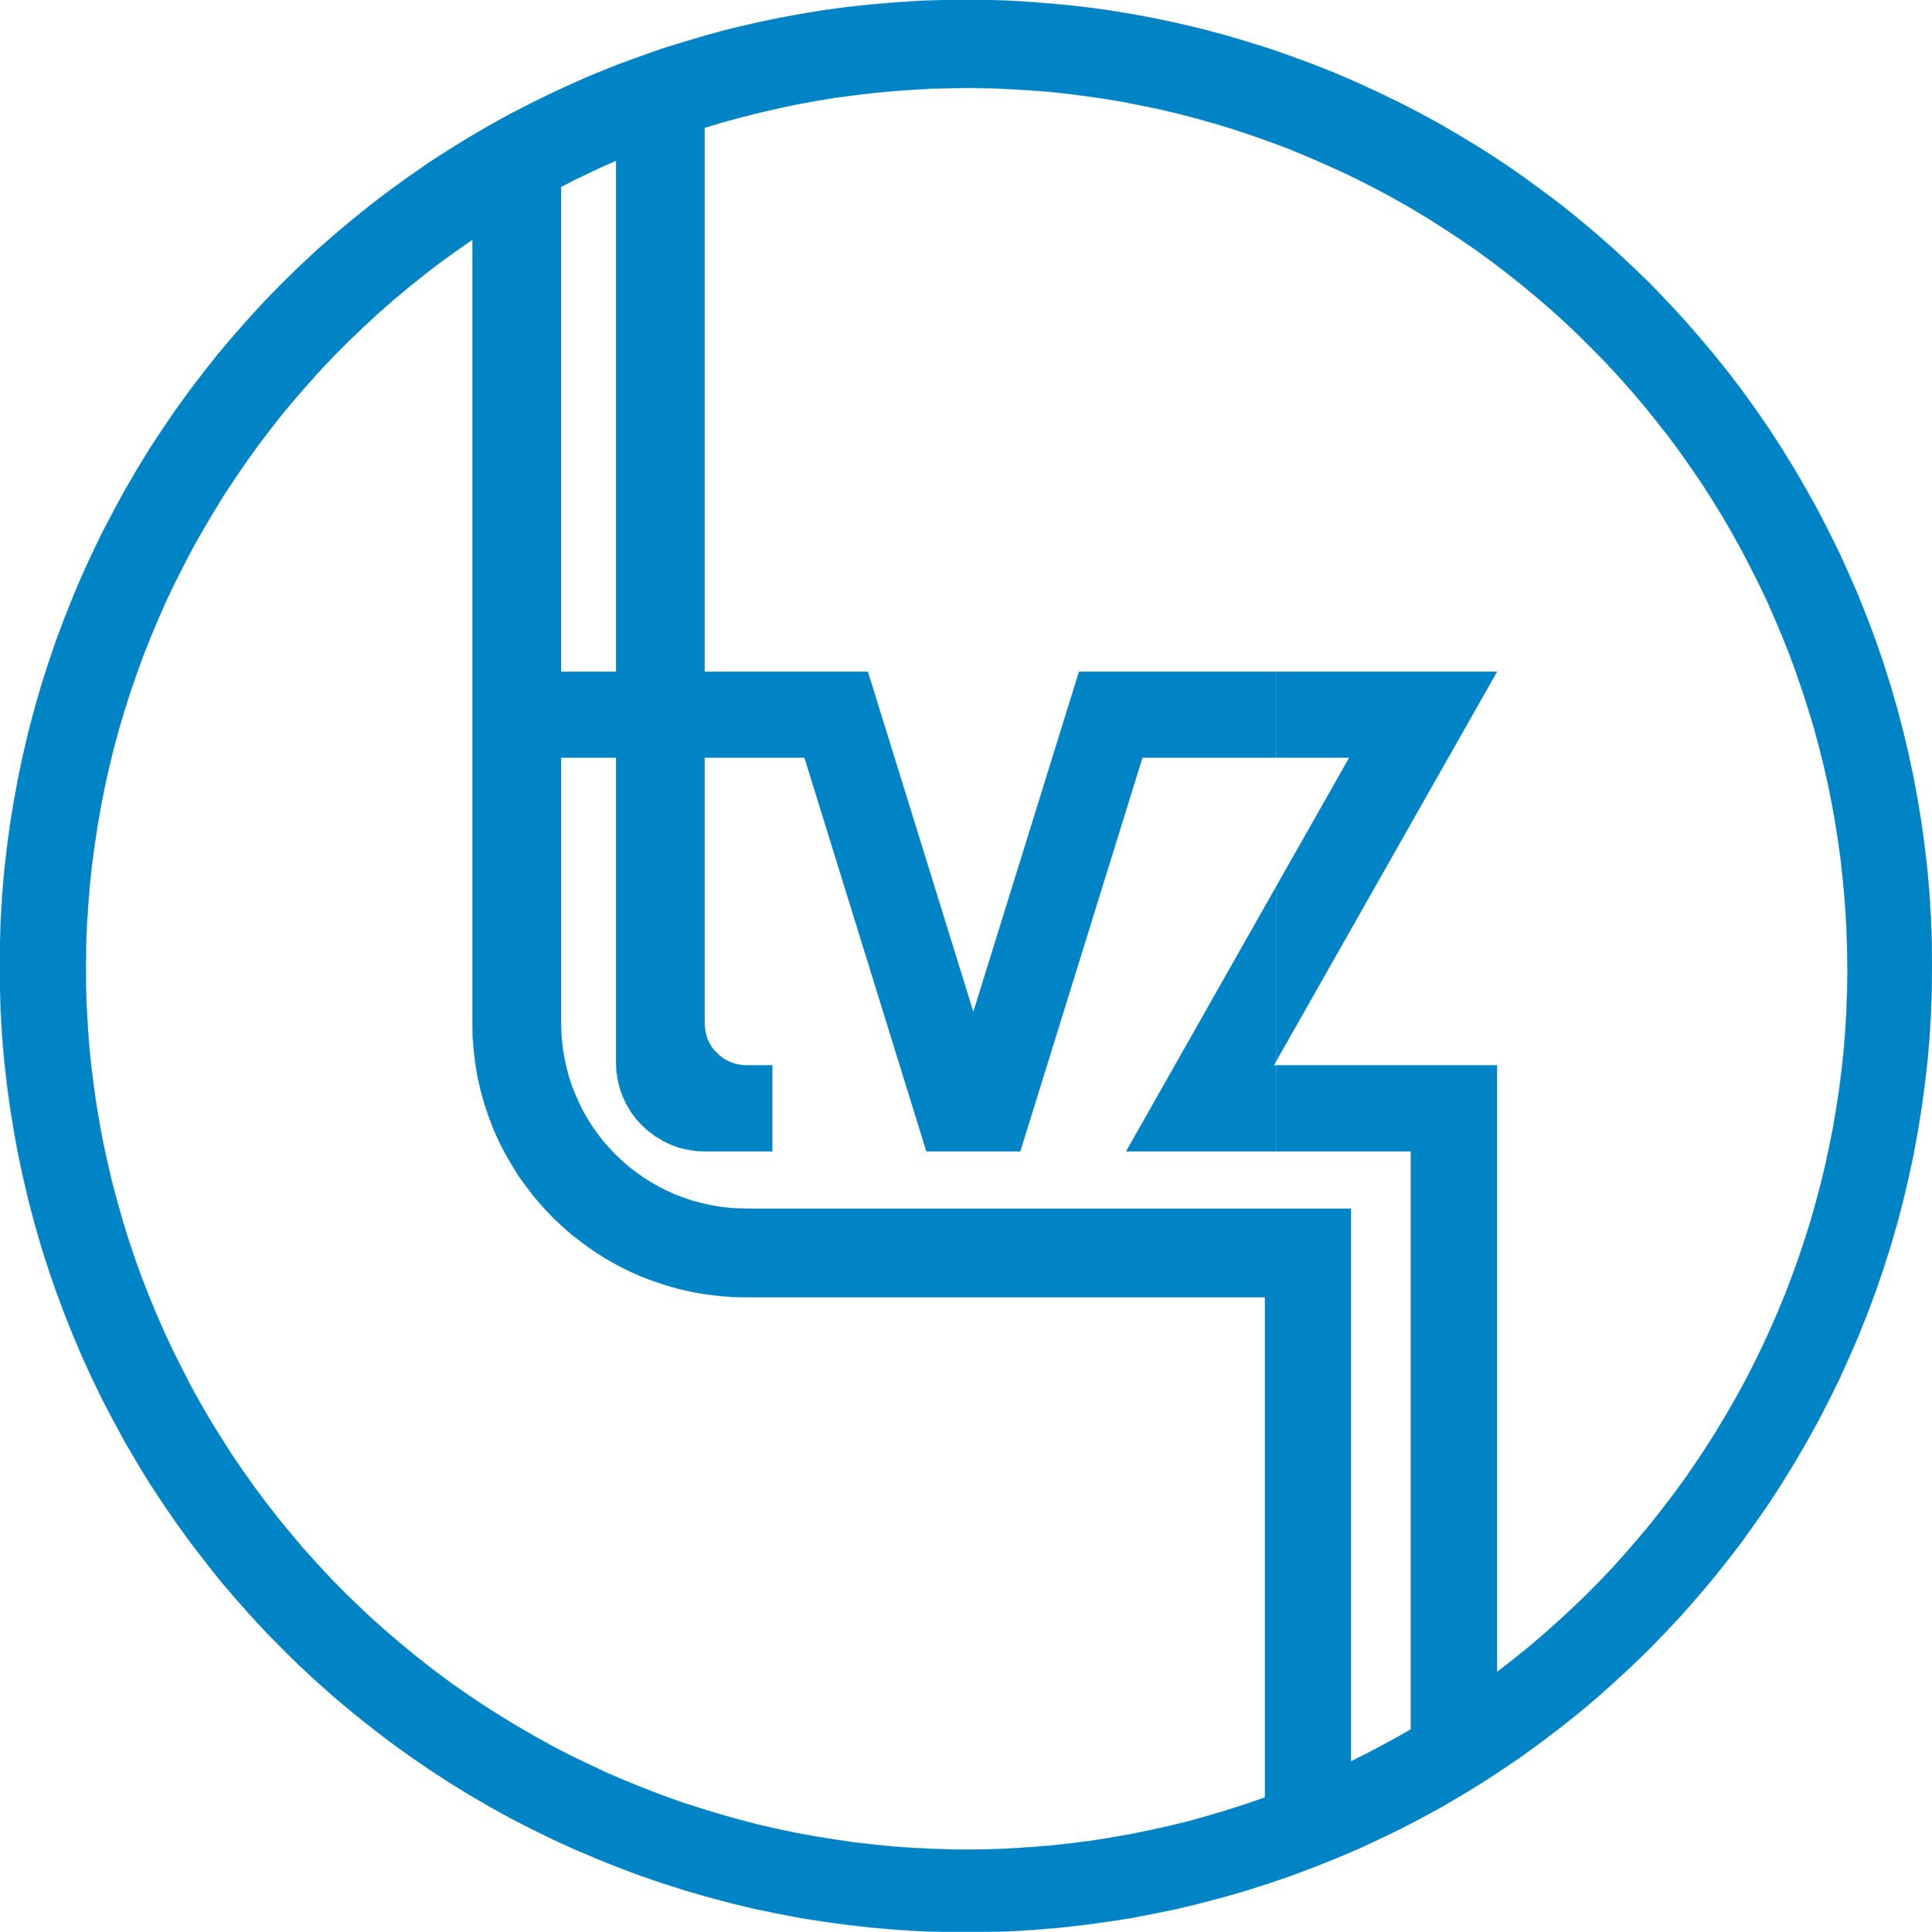 <?xml version="1.0" encoding="utf-8"?>
<!-- Generator: Adobe Illustrator 16.0.0, SVG Export Plug-In . SVG Version: 6.00 Build 0)  -->
<!DOCTYPE svg PUBLIC "-//W3C//DTD SVG 1.1//EN" "http://www.w3.org/Graphics/SVG/1.1/DTD/svg11.dtd">
<svg version="1.1" data-id="Ebene_1" xmlns="http://www.w3.org/2000/svg" xmlns:xlink="http://www.w3.org/1999/xlink" x="0px" y="0px"
	 width="504.176px" height="504.118px" viewBox="0 0 504.176 504.118" enable-background="new 0 0 504.176 504.118"
	 xml:space="preserve">
<polyline fill="#0084C5" points="333,300.472 333,278 332.412,278 333,276.942 333,231.412 293.882,300.472 "/>
<path fill="#0084C5" d="M149.882,482.589L144.235,480l-5.529-2.704l-5.53-2.824l-5.411-3l-5.353-3.119l-5.236-3.234l-5.235-3.412
	l-5.059-3.47l-5.059-3.647l-4.882-3.765L92.118,447l-4.765-4l-4.647-4.116l-4.53-4.178l-4.411-4.354l-4.353-4.41l-4.177-4.53
	l-4.117-4.647l-4-4.705l-3.824-4.883l-3.765-4.881l-3.647-5.06l-3.47-5.06L39,387l-3.235-5.294l-3.118-5.353l-2.941-5.411
	l-2.883-5.471l-2.705-5.588l-2.589-5.647l-2.411-5.647l-2.295-5.765L14.647,337l-2-5.823l-1.882-5.881l-1.706-5.942l-1.589-6
	l-1.411-6.058l-1.294-6l-1.118-6.119l-1-6.117l-0.824-6.117l-0.705-6.178l-0.53-6.116l-0.353-6.178L0,258.296l-0.118-6.236l0,0
	L0,245.884l0.235-6.178l0.353-6.176l0.53-6.177l0.705-6.117l0.824-6.177l1-6.06l1.118-6.116l1.294-6.06l1.411-6l1.589-6l1.706-5.94
	L12.647,173l2-5.882l2.176-5.765l2.295-5.765l2.411-5.705l2.589-5.588l2.705-5.59l2.883-5.47l2.941-5.412l3.118-5.353L39,117.177
	L42.412,112l3.47-5.117l3.647-5l3.765-4.941l3.824-4.824l4-4.706l4.117-4.647l4.177-4.529l4.353-4.471l4.411-4.294l4.53-4.235
	l4.647-4.059l4.765-4l4.823-3.882l4.882-3.706l5.059-3.647l5.059-3.53l5.235-3.353l5.236-3.235l5.353-3.118l5.411-3l5.53-2.823
	l5.529-2.706l5.647-2.588l3.706-1.647v25.235l-0.059,0.059l-3.588,1.706l-3.529,1.823v126.531h7.176v22.41h-7.176v69.412
	l0.058,2.353l0.177,2.354l0.294,2.353l0.412,2.354l0.529,2.294l0.588,2.294l0.765,2.294l0.883,2.177l0.941,2.176l1.059,2.119
	l1.176,2.059l0.294,0.47v33.06l-1.412-1l-2.764-2.118l-2.647-2.294l-2.53-2.411l-2.47-2.589l-2.295-2.647l-2.117-2.764l-2.059-2.824
	l-1.824-3l-1.764-3.06l-1.588-3.116l-1.412-3.177l-1.236-3.295l-1.117-3.353l-0.941-3.353l-0.765-3.412l-0.588-3.471l-0.412-3.471
	l-0.294-3.47l-0.059-3.53V62.53l-4.294,3l-4.177,3l-4.117,3.176l-4.059,3.236l-4,3.353l-3.882,3.411l-3.824,3.53l-3.765,3.588
	l-3.647,3.647l-3.588,3.765l-3.471,3.882L77.059,104l-3.353,4l-3.177,4.059l-3.176,4.177l-3,4.176l-2.941,4.294l-2.883,4.353
	l-2.706,4.412l-2.647,4.472l-2.588,4.528l-2.412,4.589l-2.353,4.646l-2.235,4.647l-2.118,4.765l-2,4.766l-1.941,4.822l-1.764,4.883
	l-1.706,4.882l-1.589,5L31,190.412l-1.353,5l-1.235,5.059l-1.118,5.06l-1,5.118l-0.882,5.117l-0.765,5.118l-0.706,5.176
	l-0.529,5.117L23,236.354l-0.353,5.177l-0.177,5.235l-0.058,5.177v5.176l0.176,5.178l0.294,5.234l0.353,5.176l0.53,5.118L24.412,283
	l0.707,5.118L26,293.236l0.941,5.117l1.118,5.059l1.176,5.06l1.353,5.059l1.412,5l1.529,4.941l1.647,4.94l1.765,4.884l1.882,4.822
	l2,4.824l2.059,4.706l2.177,4.705l4.706,9.295l2.529,4.528l2.588,4.472l2.765,4.411l2.765,4.412l2.941,4.293l3,4.235l3.117,4.177
	l3.177,4.06l3.294,4l3.353,4l3.471,3.823l3.529,3.824l3.647,3.705l3.706,3.588l3.823,3.588l3.883,3.412l3.941,3.354l4.059,3.294
	l4.059,3.176l4.176,3.118l4.294,3l4.294,2.882l4.353,2.765l4.471,2.707l4.47,2.588l4.53,2.529l4.647,2.411l4.647,2.236l0.294,0.116
	v23.766 M333,490.824V315.412H194.706l-2.353-0.059L190,315.177l-2.353-0.293l-2.353-0.412L183,313.942l-2.294-0.589l-2.236-0.765
	l-2.235-0.824l-2.176-1l-2.118-1.059l-2.059-1.176l-2-1.234l-1.941-1.412l-1.882-1.412l-1.765-1.588l-1.706-1.588l-1.647-1.766
	l-1.588-1.766l-1.412-1.881l-1.412-1.941l-0.941-1.53v33.06l1.471,1.059l2.941,1.882l3.059,1.706l3.117,1.588l3.177,1.412
	l3.294,1.235l3.353,1.118l3.353,0.94l3.412,0.765l3.47,0.588l3.471,0.412l3.529,0.295l3.471,0.059h135.412l0,0V469.06l-4.942,1.705
	l-4.941,1.588l-4.94,1.472l-5,1.412l-5.06,1.235l-5.059,1.117l-5.117,1.06l-5.117,0.882l-5.119,0.822L279.706,481l-5.177,0.589
	L269.353,482l-5.177,0.353L259,482.589l-5.235,0.06h-5.177l-5.176-0.177l-5.177-0.235l-5.176-0.353l-5.177-0.531l-5.176-0.588
	L217.588,480l-5.118-0.823l-5.117-0.94l-5.059-1.06L197.235,476l-5.059-1.352l-5-1.412l-4.941-1.53l-4.941-1.588l-4.882-1.766
	l-4.824-1.881l-4.823-1.941L158,462.472l-4.412-2.119v23.766l2,0.882l5.706,2.296l5.824,2.176l5.823,2l5.941,1.881l5.941,1.707
	l5.942,1.589l6.058,1.47l6.059,1.234l6.059,1.178l6.118,0.941l6.117,0.824l6.177,0.704l6.176,0.53l6.177,0.412l6.176,0.176h12.353
	l6.177-0.176l6.176-0.412l6.177-0.53l6.176-0.704l6.118-0.824l6.117-0.941l6.059-1.178l6.06-1.234l6-1.47l6-1.589l5.94-1.707
	l5.884-1.881 M298.118,197.706l-31.883,102.766h-24.47l-31.824-102.766h-26.059v69.471l0.059,1.06l0.177,1.059l0.235,1.059l0.353,1
	l0.47,0.942l0.53,0.881l0.647,0.883l1.529,1.471l0.824,0.646l0.941,0.529l0.941,0.471l1,0.354l1,0.234l1.059,0.178l1.059,0.058
	h6.823v22.472h-17.647l-2.235-0.118L179.412,300l-2.236-0.528l-2.117-0.766l-2.059-1l-1.941-1.176l-1.824-1.354l-1.706-1.528
	L166,292l-1.353-1.823l-1.118-1.94l-1-2.06l-0.764-2.117l-0.53-2.235l-0.353-2.235l-0.117-2.293v-79.59h-7.177v-22.41h7.177V41.942
	l0,0l0,0l-3.647,1.588l-3.53,1.647V19.942l2-0.824l5.706-2.294l5.824-2.118l5.823-2.058l5.941-1.824l5.941-1.765l5.942-1.588
	l6.058-1.412l6.059-1.294l6.059-1.117l6.118-1l6.117-0.824l6.177-0.647l6.176-0.529l6.177-0.412L245.882,0h12.353l6.177,0.236
	l6.176,0.412l6.177,0.529l6.176,0.647l6.118,0.824l6.117,1l6.059,1.117l6.06,1.294l6,1.412l6,1.588l5.94,1.765l5.884,1.824
	L333,13.295v24.294l-1.118-0.412l-4.764-1.706l-4.766-1.588l-4.765-1.471l-4.823-1.353l-4.883-1.294L303,28.589l-4.941-1l-4.883-1
	l-5-0.824l-4.941-0.706l-5-0.647l-5-0.529l-5-0.353l-5-0.294L258.176,23l-5-0.058l-5,0.058l-5.058,0.118l-5,0.294l-5,0.353l-5,0.471
	l-5,0.588l-5,0.647l-4.942,0.824l-4.941,0.882l-4.941,1.059l-4.882,1.117l-4.883,1.236l-4.823,1.294l-4.824,1.47v141.943h42.588
	L254,264.118l27.588-88.822H333v22.41 M504.176,252.06L504.176,252.06l-0.058-6.176l-0.236-6.178l-0.354-6.176L503,227.354
	l-0.706-6.117l-0.824-6.177l-1-6.06l-1.117-6.116l-1.294-6.06l-1.411-6l-1.589-6l-1.706-5.94L491.47,173l-2-5.882l-2.176-5.765
	L485,155.589l-2.471-5.705L480,144.296l-2.766-5.59l-2.822-5.47l-3-5.412l-3.118-5.353l-3.235-5.294L461.706,112l-3.53-5.117
	l-3.588-5l-3.766-4.941l-3.881-4.824l-4-4.706l-4.06-4.647l-4.234-4.529l-4.295-4.471l-4.471-4.294l-4.529-4.235l-4.588-4.059
	l-4.765-4l-4.824-3.882l-4.941-3.706l-5-3.647l-5.116-3.53l-5.177-3.353l-5.294-3.235l-5.295-3.118l-5.471-3l-5.47-2.823
	l-5.59-2.706l-5.588-2.588l-5.705-2.471l-5.765-2.294L337,14.706l-4-1.411v24.294l3.588,1.353l4.646,1.941l4.588,2l4.59,2.059
	l4.47,2.176l4.471,2.294l4.47,2.412l4.354,2.471l4.294,2.588l4.236,2.706l4.235,2.764l4.117,2.824l4.06,2.941l4,3.059l3.94,3.118
	l3.883,3.235l3.765,3.235l3.764,3.412l3.648,3.471l3.529,3.529l3.528,3.588l3.412,3.706l3.294,3.706l3.294,3.882l3.118,3.883
	l3.118,3.941l3,4.059l2.882,4.117l2.824,4.118l2.704,4.235l2.647,4.294l2.53,4.354l2.412,4.353l4.588,8.941l2.176,4.589l2,4.588
	l1.942,4.588l1.882,4.706l1.706,4.706l1.646,4.766l1.529,4.764l1.471,4.824l1.295,4.822l1.234,4.883l1.118,4.882l1,4.941
	l0.882,4.941l0.766,4.942l0.705,5l0.529,5l0.471,5l0.354,5l0.235,5l0.117,5.058l0.06,5L482,259.412l-0.178,5l-0.293,5l-0.411,5
	l-0.53,5l-0.646,5l-0.766,4.941l-0.823,4.942l-1,4.94l-1.059,4.94l-1.176,4.883l-1.296,4.824l-1.353,4.822l-1.528,4.824
	l-1.589,4.766L467.647,333l-1.766,4.706l-1.94,4.647l-2,4.589l-2.119,4.588l-2.175,4.47l-2.295,4.472l-2.411,4.412l-2.529,4.353
	l-2.59,4.353l-2.704,4.235L442.353,382l-2.823,4.118l-3,4.059l-3.06,4l-3.117,3.941l-3.234,3.824l-3.296,3.822l-3.353,3.707
	l-3.47,3.646l-3.53,3.53l-3.647,3.47l-3.704,3.412l-3.766,3.354l-3.823,3.234l-3.882,3.118l-4,3.116V278H333v22.472h35.176v150.824
	l0,0l-3.823,2.176l-3.883,2.117l-3.94,2.06l-4,2V315.412H333v175.412l4-1.353l5.765-2.176l5.765-2.296l5.705-2.411l5.588-2.589
	l5.59-2.704l5.47-2.824l5.471-3l5.295-3.119l5.294-3.234l5.177-3.412l5.116-3.47l5-3.647l4.941-3.765L412,447l4.765-4l4.588-4.116
	l4.529-4.178l4.471-4.354l4.295-4.41l4.234-4.53l4.06-4.647l4-4.705l3.881-4.883l3.766-4.881l3.588-5.06l3.53-5.06l3.353-5.177
	l3.235-5.294l3.118-5.353l3-5.411l2.822-5.471l2.766-5.588l2.529-5.647l2.471-5.647l2.294-5.765L489.47,337l2-5.823l1.883-5.881
	l1.706-5.942l1.589-6l1.411-6.058l1.294-6l1.117-6.119l1-6.117l0.824-6.117l0.706-6.178l0.528-6.116l0.354-6.178l0.236-6.175"/>
<polyline fill="#0084C5" points="333,175.296 333,197.706 352.118,197.706 333,231.412 333,276.942 390.647,175.296 
	390.647,175.296 "/>
<path fill="none" stroke="#0084C5" stroke-width="0.059" stroke-linecap="round" stroke-linejoin="round" d="M-0.118,252.06
	c0-33.073,6.542-65.883,19.236-96.471C31.772,125,50.357,97.172,73.765,73.765c23.427-23.389,51.208-41.942,81.823-54.647
	c30.55-12.655,63.359-19.176,96.471-19.176c33.073,0,65.882,6.521,96.47,19.176c30.589,12.694,58.417,31.279,81.823,54.647
	c23.428,23.428,41.981,51.208,54.647,81.824c12.654,30.588,19.176,63.397,19.176,96.471l0,0c0,33.112-6.521,65.94-19.176,96.529
	c-12.655,30.55-31.24,58.357-54.647,81.764c-23.406,23.408-51.234,41.994-81.823,54.647c-30.588,12.694-63.397,19.236-96.47,19.236
	c-33.112,0-65.921-6.542-96.471-19.236c-30.589-12.653-58.416-31.239-81.823-54.647c-23.428-23.426-41.982-51.188-54.647-81.764
	C6.424,318-0.118,285.172-0.118,252.06L-0.118,252.06"/>
<path fill="none" stroke="#0084C5" stroke-width="0.059" stroke-linecap="round" stroke-linejoin="round" d="M368.176,300.472
	h-74.294l58.236-102.766h-54l-31.883,102.766h-24.47l-31.824-102.766h-26.059v69.471c0,0.704,0.079,1.413,0.236,2.118
	c0.117,0.704,0.314,1.394,0.588,2.059c0.274,0.626,0.609,1.236,1,1.823s0.844,1.139,1.353,1.647c0.508,0.509,1.06,0.962,1.647,1.353
	c0.587,0.392,1.217,0.727,1.882,1c0.665,0.274,1.335,0.472,2,0.588c0.704,0.157,1.414,0.235,2.118,0.235l0,0h6.823v22.472h-17.647
	c-3.028,0-6.028-0.601-8.823-1.766c-2.795-1.164-5.356-2.885-7.53-5.058c-2.135-2.135-3.835-4.677-5-7.472
	c-1.164-2.794-1.764-5.815-1.764-8.881l0,0v-79.59h-14.353v69.412c0,6.327,1.26,12.608,3.706,18.471
	c2.408,5.866,5.963,11.199,10.47,15.707c4.464,4.464,9.786,8.024,15.647,10.469c5.862,2.407,12.143,3.647,18.471,3.647l0,0h157.823
	v144.236c1.333-0.667,2.667-1.334,4-2c1.293-0.667,2.607-1.353,3.94-2.06c1.295-0.705,2.589-1.412,3.883-2.117
	c1.295-0.707,2.568-1.432,3.823-2.176l0,0V300.472"/>
<path fill="none" stroke="#0084C5" stroke-width="0.059" stroke-linecap="round" stroke-linejoin="round" d="M194.706,338.53
	c-9.355,0-18.658-1.841-27.353-5.412c-8.657-3.609-16.519-8.871-23.118-15.47c-6.644-6.644-11.916-14.514-15.529-23.177
	c-3.571-8.695-5.412-17.999-5.412-27.354l0,0V62.53c-22.981,15.593-42.96,35.213-58.941,57.882
	c-15.982,22.709-27.746,48.131-34.706,75c-6.922,26.908-8.915,54.844-5.882,82.412C26.798,305.432,34.813,332.27,47.412,357
	c12.559,24.77,29.527,47.063,50.058,65.765c20.532,18.666,44.299,33.479,70.118,43.707c25.781,10.227,53.237,15.709,81,16.177
	c27.764,0.427,55.399-4.18,81.53-13.589l0,0V338.53H194.706"/>
<path fill="none" stroke="#0084C5" stroke-width="0.059" stroke-linecap="round" stroke-linejoin="round" d="M160.765,41.942
	c-1.216,0.509-2.432,1.039-3.647,1.588c-1.177,0.549-2.373,1.118-3.589,1.706c-1.176,0.549-2.372,1.117-3.588,1.706
	c-1.176,0.588-2.353,1.196-3.529,1.823l0,0v126.531h14.353V41.942"/>
<path fill="none" stroke="#0084C5" stroke-width="0.059" stroke-linecap="round" stroke-linejoin="round" d="M332.412,278h58.235
	v158.353c21.441-16.188,39.877-35.996,54.471-58.528c14.632-22.57,25.183-47.496,31.176-73.647
	c5.993-26.189,7.367-53.225,4.059-79.881c-3.347-26.659-11.329-52.519-23.588-76.412c-12.259-23.895-28.603-45.456-48.295-63.707
	c-19.73-18.251-42.485-32.904-67.235-43.294c-24.788-10.43-51.187-16.402-78-17.647c-26.852-1.284-53.707,2.14-79.353,10.117l0,0
	v141.943h42.588L254,264.118l27.588-88.822h109.06L332.412,278"/>
</svg>
